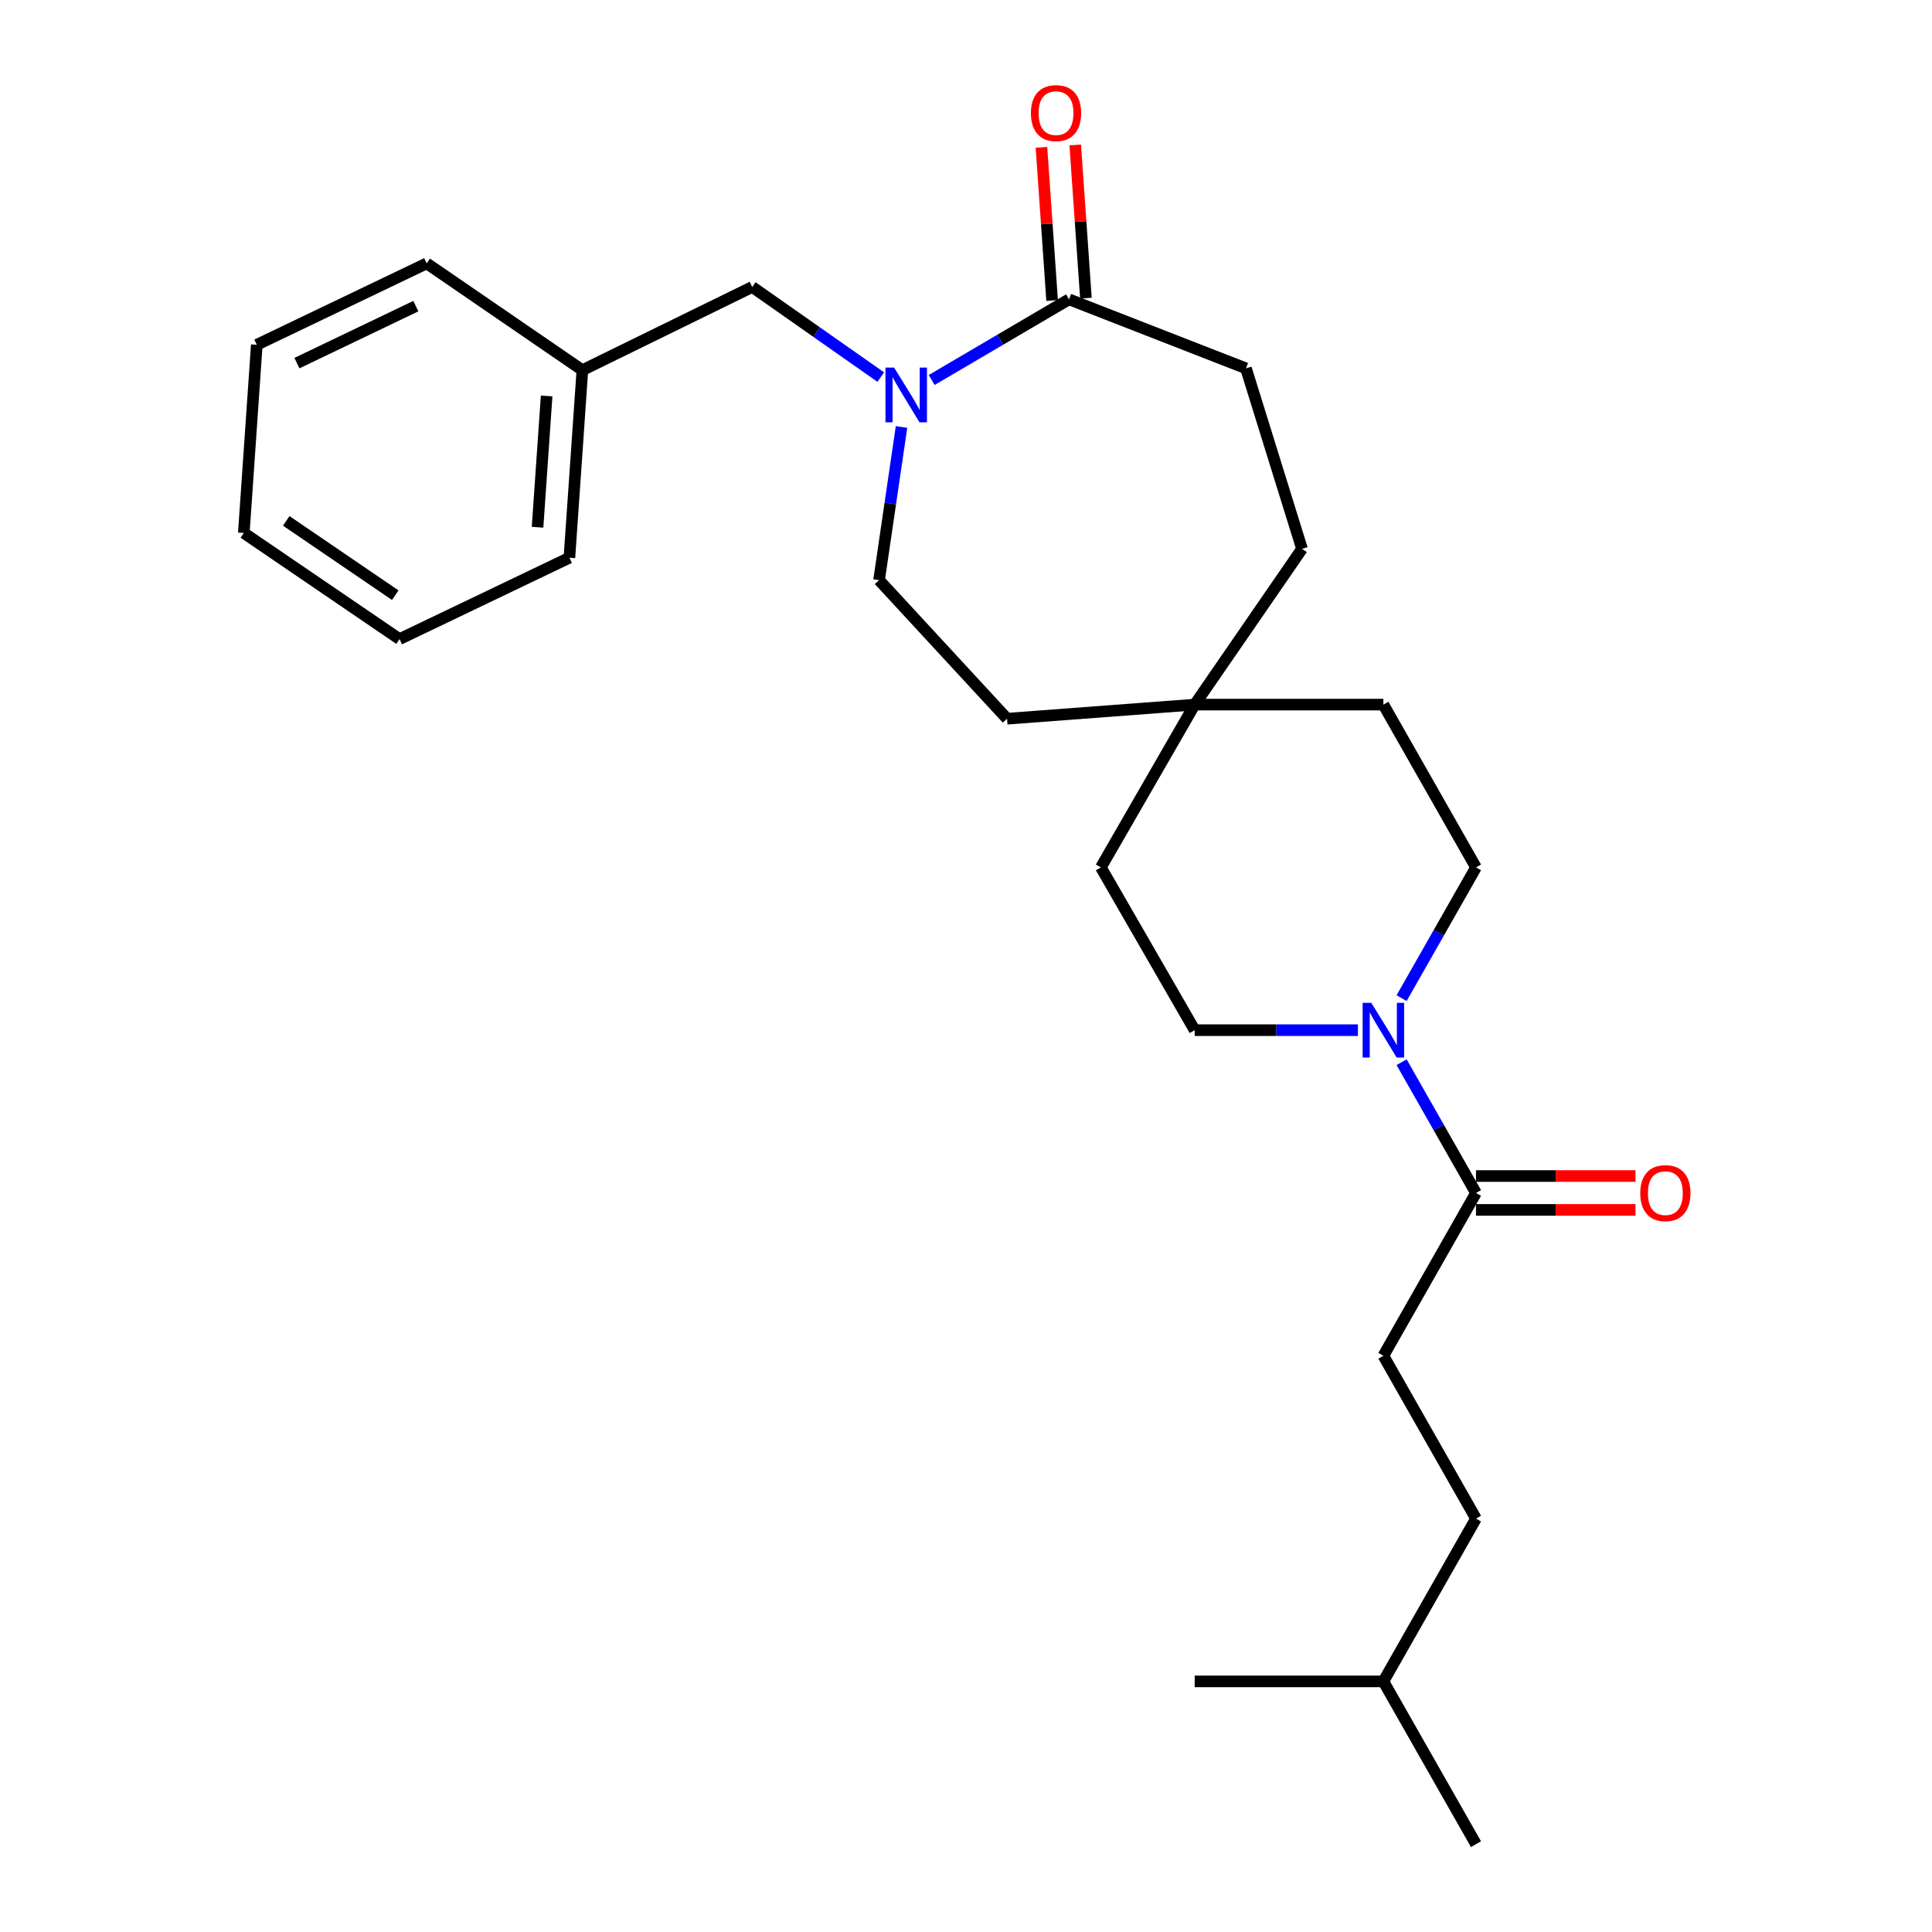 <?xml version='1.0' encoding='iso-8859-1'?>
<svg version='1.1' baseProfile='full'
              xmlns='http://www.w3.org/2000/svg'
                      xmlns:rdkit='http://www.rdkit.org/xml'
                      xmlns:xlink='http://www.w3.org/1999/xlink'
                  xml:space='preserve'
width='1000px' height='1000px' viewBox='0 0 1000 1000'>
<!-- END OF HEADER -->
<rect style='opacity:1.0;fill:#FFFFFF;stroke:none' width='1000' height='1000' x='0' y='0'> </rect>
<path class='bond-1' d='M 482.24,196.681 L 517.779,175.809' style='fill:none;fill-rule:evenodd;stroke:#0000FF;stroke-width:6px;stroke-linecap:butt;stroke-linejoin:miter;stroke-opacity:1' />
<path class='bond-1' d='M 517.779,175.809 L 553.319,154.937' style='fill:none;fill-rule:evenodd;stroke:#000000;stroke-width:6px;stroke-linecap:butt;stroke-linejoin:miter;stroke-opacity:1' />
<path class='bond-3' d='M 455.884,195.183 L 422.624,171.855' style='fill:none;fill-rule:evenodd;stroke:#0000FF;stroke-width:6px;stroke-linecap:butt;stroke-linejoin:miter;stroke-opacity:1' />
<path class='bond-3' d='M 422.624,171.855 L 389.364,148.528' style='fill:none;fill-rule:evenodd;stroke:#000000;stroke-width:6px;stroke-linecap:butt;stroke-linejoin:miter;stroke-opacity:1' />
<path class='bond-5' d='M 466.625,221.005 L 460.813,260.641' style='fill:none;fill-rule:evenodd;stroke:#0000FF;stroke-width:6px;stroke-linecap:butt;stroke-linejoin:miter;stroke-opacity:1' />
<path class='bond-5' d='M 460.813,260.641 L 455.001,300.276' style='fill:none;fill-rule:evenodd;stroke:#000000;stroke-width:6px;stroke-linecap:butt;stroke-linejoin:miter;stroke-opacity:1' />
<path class='bond-0' d='M 702.854,533.218 L 660.613,533.218' style='fill:none;fill-rule:evenodd;stroke:#0000FF;stroke-width:6px;stroke-linecap:butt;stroke-linejoin:miter;stroke-opacity:1' />
<path class='bond-0' d='M 660.613,533.218 L 618.371,533.218' style='fill:none;fill-rule:evenodd;stroke:#000000;stroke-width:6px;stroke-linecap:butt;stroke-linejoin:miter;stroke-opacity:1' />
<path class='bond-2' d='M 725.47,549.802 L 744.722,583.641' style='fill:none;fill-rule:evenodd;stroke:#0000FF;stroke-width:6px;stroke-linecap:butt;stroke-linejoin:miter;stroke-opacity:1' />
<path class='bond-2' d='M 744.722,583.641 L 763.973,617.48' style='fill:none;fill-rule:evenodd;stroke:#000000;stroke-width:6px;stroke-linecap:butt;stroke-linejoin:miter;stroke-opacity:1' />
<path class='bond-27' d='M 725.471,516.635 L 744.722,482.801' style='fill:none;fill-rule:evenodd;stroke:#0000FF;stroke-width:6px;stroke-linecap:butt;stroke-linejoin:miter;stroke-opacity:1' />
<path class='bond-27' d='M 744.722,482.801 L 763.973,448.966' style='fill:none;fill-rule:evenodd;stroke:#000000;stroke-width:6px;stroke-linecap:butt;stroke-linejoin:miter;stroke-opacity:1' />
<path class='bond-6' d='M 562.065,154.328 L 559.302,114.683' style='fill:none;fill-rule:evenodd;stroke:#000000;stroke-width:6px;stroke-linecap:butt;stroke-linejoin:miter;stroke-opacity:1' />
<path class='bond-6' d='M 559.302,114.683 L 556.54,75.038' style='fill:none;fill-rule:evenodd;stroke:#FF0000;stroke-width:6px;stroke-linecap:butt;stroke-linejoin:miter;stroke-opacity:1' />
<path class='bond-6' d='M 544.573,155.547 L 541.811,115.902' style='fill:none;fill-rule:evenodd;stroke:#000000;stroke-width:6px;stroke-linecap:butt;stroke-linejoin:miter;stroke-opacity:1' />
<path class='bond-6' d='M 541.811,115.902 L 539.048,76.257' style='fill:none;fill-rule:evenodd;stroke:#FF0000;stroke-width:6px;stroke-linecap:butt;stroke-linejoin:miter;stroke-opacity:1' />
<path class='bond-10' d='M 553.319,154.937 L 644.915,190.668' style='fill:none;fill-rule:evenodd;stroke:#000000;stroke-width:6px;stroke-linecap:butt;stroke-linejoin:miter;stroke-opacity:1' />
<path class='bond-9' d='M 763.973,626.247 L 805.255,626.247' style='fill:none;fill-rule:evenodd;stroke:#000000;stroke-width:6px;stroke-linecap:butt;stroke-linejoin:miter;stroke-opacity:1' />
<path class='bond-9' d='M 805.255,626.247 L 846.538,626.247' style='fill:none;fill-rule:evenodd;stroke:#FF0000;stroke-width:6px;stroke-linecap:butt;stroke-linejoin:miter;stroke-opacity:1' />
<path class='bond-9' d='M 763.973,608.713 L 805.255,608.713' style='fill:none;fill-rule:evenodd;stroke:#000000;stroke-width:6px;stroke-linecap:butt;stroke-linejoin:miter;stroke-opacity:1' />
<path class='bond-9' d='M 805.255,608.713 L 846.538,608.713' style='fill:none;fill-rule:evenodd;stroke:#FF0000;stroke-width:6px;stroke-linecap:butt;stroke-linejoin:miter;stroke-opacity:1' />
<path class='bond-11' d='M 763.973,617.48 L 716.036,701.741' style='fill:none;fill-rule:evenodd;stroke:#000000;stroke-width:6px;stroke-linecap:butt;stroke-linejoin:miter;stroke-opacity:1' />
<path class='bond-16' d='M 389.364,148.528 L 301.44,191.594' style='fill:none;fill-rule:evenodd;stroke:#000000;stroke-width:6px;stroke-linecap:butt;stroke-linejoin:miter;stroke-opacity:1' />
<path class='bond-4' d='M 618.371,364.705 L 521.251,372.011' style='fill:none;fill-rule:evenodd;stroke:#000000;stroke-width:6px;stroke-linecap:butt;stroke-linejoin:miter;stroke-opacity:1' />
<path class='bond-13' d='M 618.371,364.705 L 716.036,364.705' style='fill:none;fill-rule:evenodd;stroke:#000000;stroke-width:6px;stroke-linecap:butt;stroke-linejoin:miter;stroke-opacity:1' />
<path class='bond-14' d='M 618.371,364.705 L 569.811,448.966' style='fill:none;fill-rule:evenodd;stroke:#000000;stroke-width:6px;stroke-linecap:butt;stroke-linejoin:miter;stroke-opacity:1' />
<path class='bond-26' d='M 618.371,364.705 L 673.925,284.086' style='fill:none;fill-rule:evenodd;stroke:#000000;stroke-width:6px;stroke-linecap:butt;stroke-linejoin:miter;stroke-opacity:1' />
<path class='bond-12' d='M 455.001,300.276 L 521.251,372.011' style='fill:none;fill-rule:evenodd;stroke:#000000;stroke-width:6px;stroke-linecap:butt;stroke-linejoin:miter;stroke-opacity:1' />
<path class='bond-7' d='M 763.973,448.966 L 716.036,364.705' style='fill:none;fill-rule:evenodd;stroke:#000000;stroke-width:6px;stroke-linecap:butt;stroke-linejoin:miter;stroke-opacity:1' />
<path class='bond-8' d='M 618.371,533.218 L 569.811,448.966' style='fill:none;fill-rule:evenodd;stroke:#000000;stroke-width:6px;stroke-linecap:butt;stroke-linejoin:miter;stroke-opacity:1' />
<path class='bond-15' d='M 644.915,190.668 L 673.925,284.086' style='fill:none;fill-rule:evenodd;stroke:#000000;stroke-width:6px;stroke-linecap:butt;stroke-linejoin:miter;stroke-opacity:1' />
<path class='bond-17' d='M 716.036,701.741 L 763.973,786.022' style='fill:none;fill-rule:evenodd;stroke:#000000;stroke-width:6px;stroke-linecap:butt;stroke-linejoin:miter;stroke-opacity:1' />
<path class='bond-19' d='M 301.44,191.594 L 294.719,288.675' style='fill:none;fill-rule:evenodd;stroke:#000000;stroke-width:6px;stroke-linecap:butt;stroke-linejoin:miter;stroke-opacity:1' />
<path class='bond-19' d='M 282.939,204.945 L 278.234,272.901' style='fill:none;fill-rule:evenodd;stroke:#000000;stroke-width:6px;stroke-linecap:butt;stroke-linejoin:miter;stroke-opacity:1' />
<path class='bond-20' d='M 301.44,191.594 L 220.851,136.322' style='fill:none;fill-rule:evenodd;stroke:#000000;stroke-width:6px;stroke-linecap:butt;stroke-linejoin:miter;stroke-opacity:1' />
<path class='bond-18' d='M 763.973,786.022 L 716.036,870.284' style='fill:none;fill-rule:evenodd;stroke:#000000;stroke-width:6px;stroke-linecap:butt;stroke-linejoin:miter;stroke-opacity:1' />
<path class='bond-21' d='M 716.036,870.284 L 763.973,954.545' style='fill:none;fill-rule:evenodd;stroke:#000000;stroke-width:6px;stroke-linecap:butt;stroke-linejoin:miter;stroke-opacity:1' />
<path class='bond-22' d='M 716.036,870.284 L 618.371,870.284' style='fill:none;fill-rule:evenodd;stroke:#000000;stroke-width:6px;stroke-linecap:butt;stroke-linejoin:miter;stroke-opacity:1' />
<path class='bond-24' d='M 294.719,288.675 L 206.794,330.796' style='fill:none;fill-rule:evenodd;stroke:#000000;stroke-width:6px;stroke-linecap:butt;stroke-linejoin:miter;stroke-opacity:1' />
<path class='bond-23' d='M 220.851,136.322 L 132.917,178.462' style='fill:none;fill-rule:evenodd;stroke:#000000;stroke-width:6px;stroke-linecap:butt;stroke-linejoin:miter;stroke-opacity:1' />
<path class='bond-23' d='M 215.238,158.455 L 153.685,187.954' style='fill:none;fill-rule:evenodd;stroke:#000000;stroke-width:6px;stroke-linecap:butt;stroke-linejoin:miter;stroke-opacity:1' />
<path class='bond-25' d='M 132.917,178.462 L 126.195,275.855' style='fill:none;fill-rule:evenodd;stroke:#000000;stroke-width:6px;stroke-linecap:butt;stroke-linejoin:miter;stroke-opacity:1' />
<path class='bond-28' d='M 206.794,330.796 L 126.195,275.855' style='fill:none;fill-rule:evenodd;stroke:#000000;stroke-width:6px;stroke-linecap:butt;stroke-linejoin:miter;stroke-opacity:1' />
<path class='bond-28' d='M 204.58,308.066 L 148.161,269.608' style='fill:none;fill-rule:evenodd;stroke:#000000;stroke-width:6px;stroke-linecap:butt;stroke-linejoin:miter;stroke-opacity:1' />
<path  class='atom-0' d='M 462.797 190.263
L 472.077 205.263
Q 472.997 206.743, 474.477 209.423
Q 475.957 212.103, 476.037 212.263
L 476.037 190.263
L 479.797 190.263
L 479.797 218.583
L 475.917 218.583
L 465.957 202.183
Q 464.797 200.263, 463.557 198.063
Q 462.357 195.863, 461.997 195.183
L 461.997 218.583
L 458.317 218.583
L 458.317 190.263
L 462.797 190.263
' fill='#0000FF'/>
<path  class='atom-1' d='M 709.776 519.058
L 719.056 534.058
Q 719.976 535.538, 721.456 538.218
Q 722.936 540.898, 723.016 541.058
L 723.016 519.058
L 726.776 519.058
L 726.776 547.378
L 722.896 547.378
L 712.936 530.978
Q 711.776 529.058, 710.536 526.858
Q 709.336 524.658, 708.976 523.978
L 708.976 547.378
L 705.296 547.378
L 705.296 519.058
L 709.776 519.058
' fill='#0000FF'/>
<path  class='atom-7' d='M 533.597 58.55
Q 533.597 51.75, 536.957 47.95
Q 540.317 44.15, 546.597 44.15
Q 552.877 44.15, 556.237 47.95
Q 559.597 51.75, 559.597 58.55
Q 559.597 65.43, 556.197 69.35
Q 552.797 73.23, 546.597 73.23
Q 540.357 73.23, 536.957 69.35
Q 533.597 65.47, 533.597 58.55
M 546.597 70.03
Q 550.917 70.03, 553.237 67.15
Q 555.597 64.23, 555.597 58.55
Q 555.597 52.99, 553.237 50.19
Q 550.917 47.35, 546.597 47.35
Q 542.277 47.35, 539.917 50.15
Q 537.597 52.95, 537.597 58.55
Q 537.597 64.27, 539.917 67.15
Q 542.277 70.03, 546.597 70.03
' fill='#FF0000'/>
<path  class='atom-10' d='M 848.989 617.56
Q 848.989 610.76, 852.349 606.96
Q 855.709 603.16, 861.989 603.16
Q 868.269 603.16, 871.629 606.96
Q 874.989 610.76, 874.989 617.56
Q 874.989 624.44, 871.589 628.36
Q 868.189 632.24, 861.989 632.24
Q 855.749 632.24, 852.349 628.36
Q 848.989 624.48, 848.989 617.56
M 861.989 629.04
Q 866.309 629.04, 868.629 626.16
Q 870.989 623.24, 870.989 617.56
Q 870.989 612, 868.629 609.2
Q 866.309 606.36, 861.989 606.36
Q 857.669 606.36, 855.309 609.16
Q 852.989 611.96, 852.989 617.56
Q 852.989 623.28, 855.309 626.16
Q 857.669 629.04, 861.989 629.04
' fill='#FF0000'/>
</svg>
